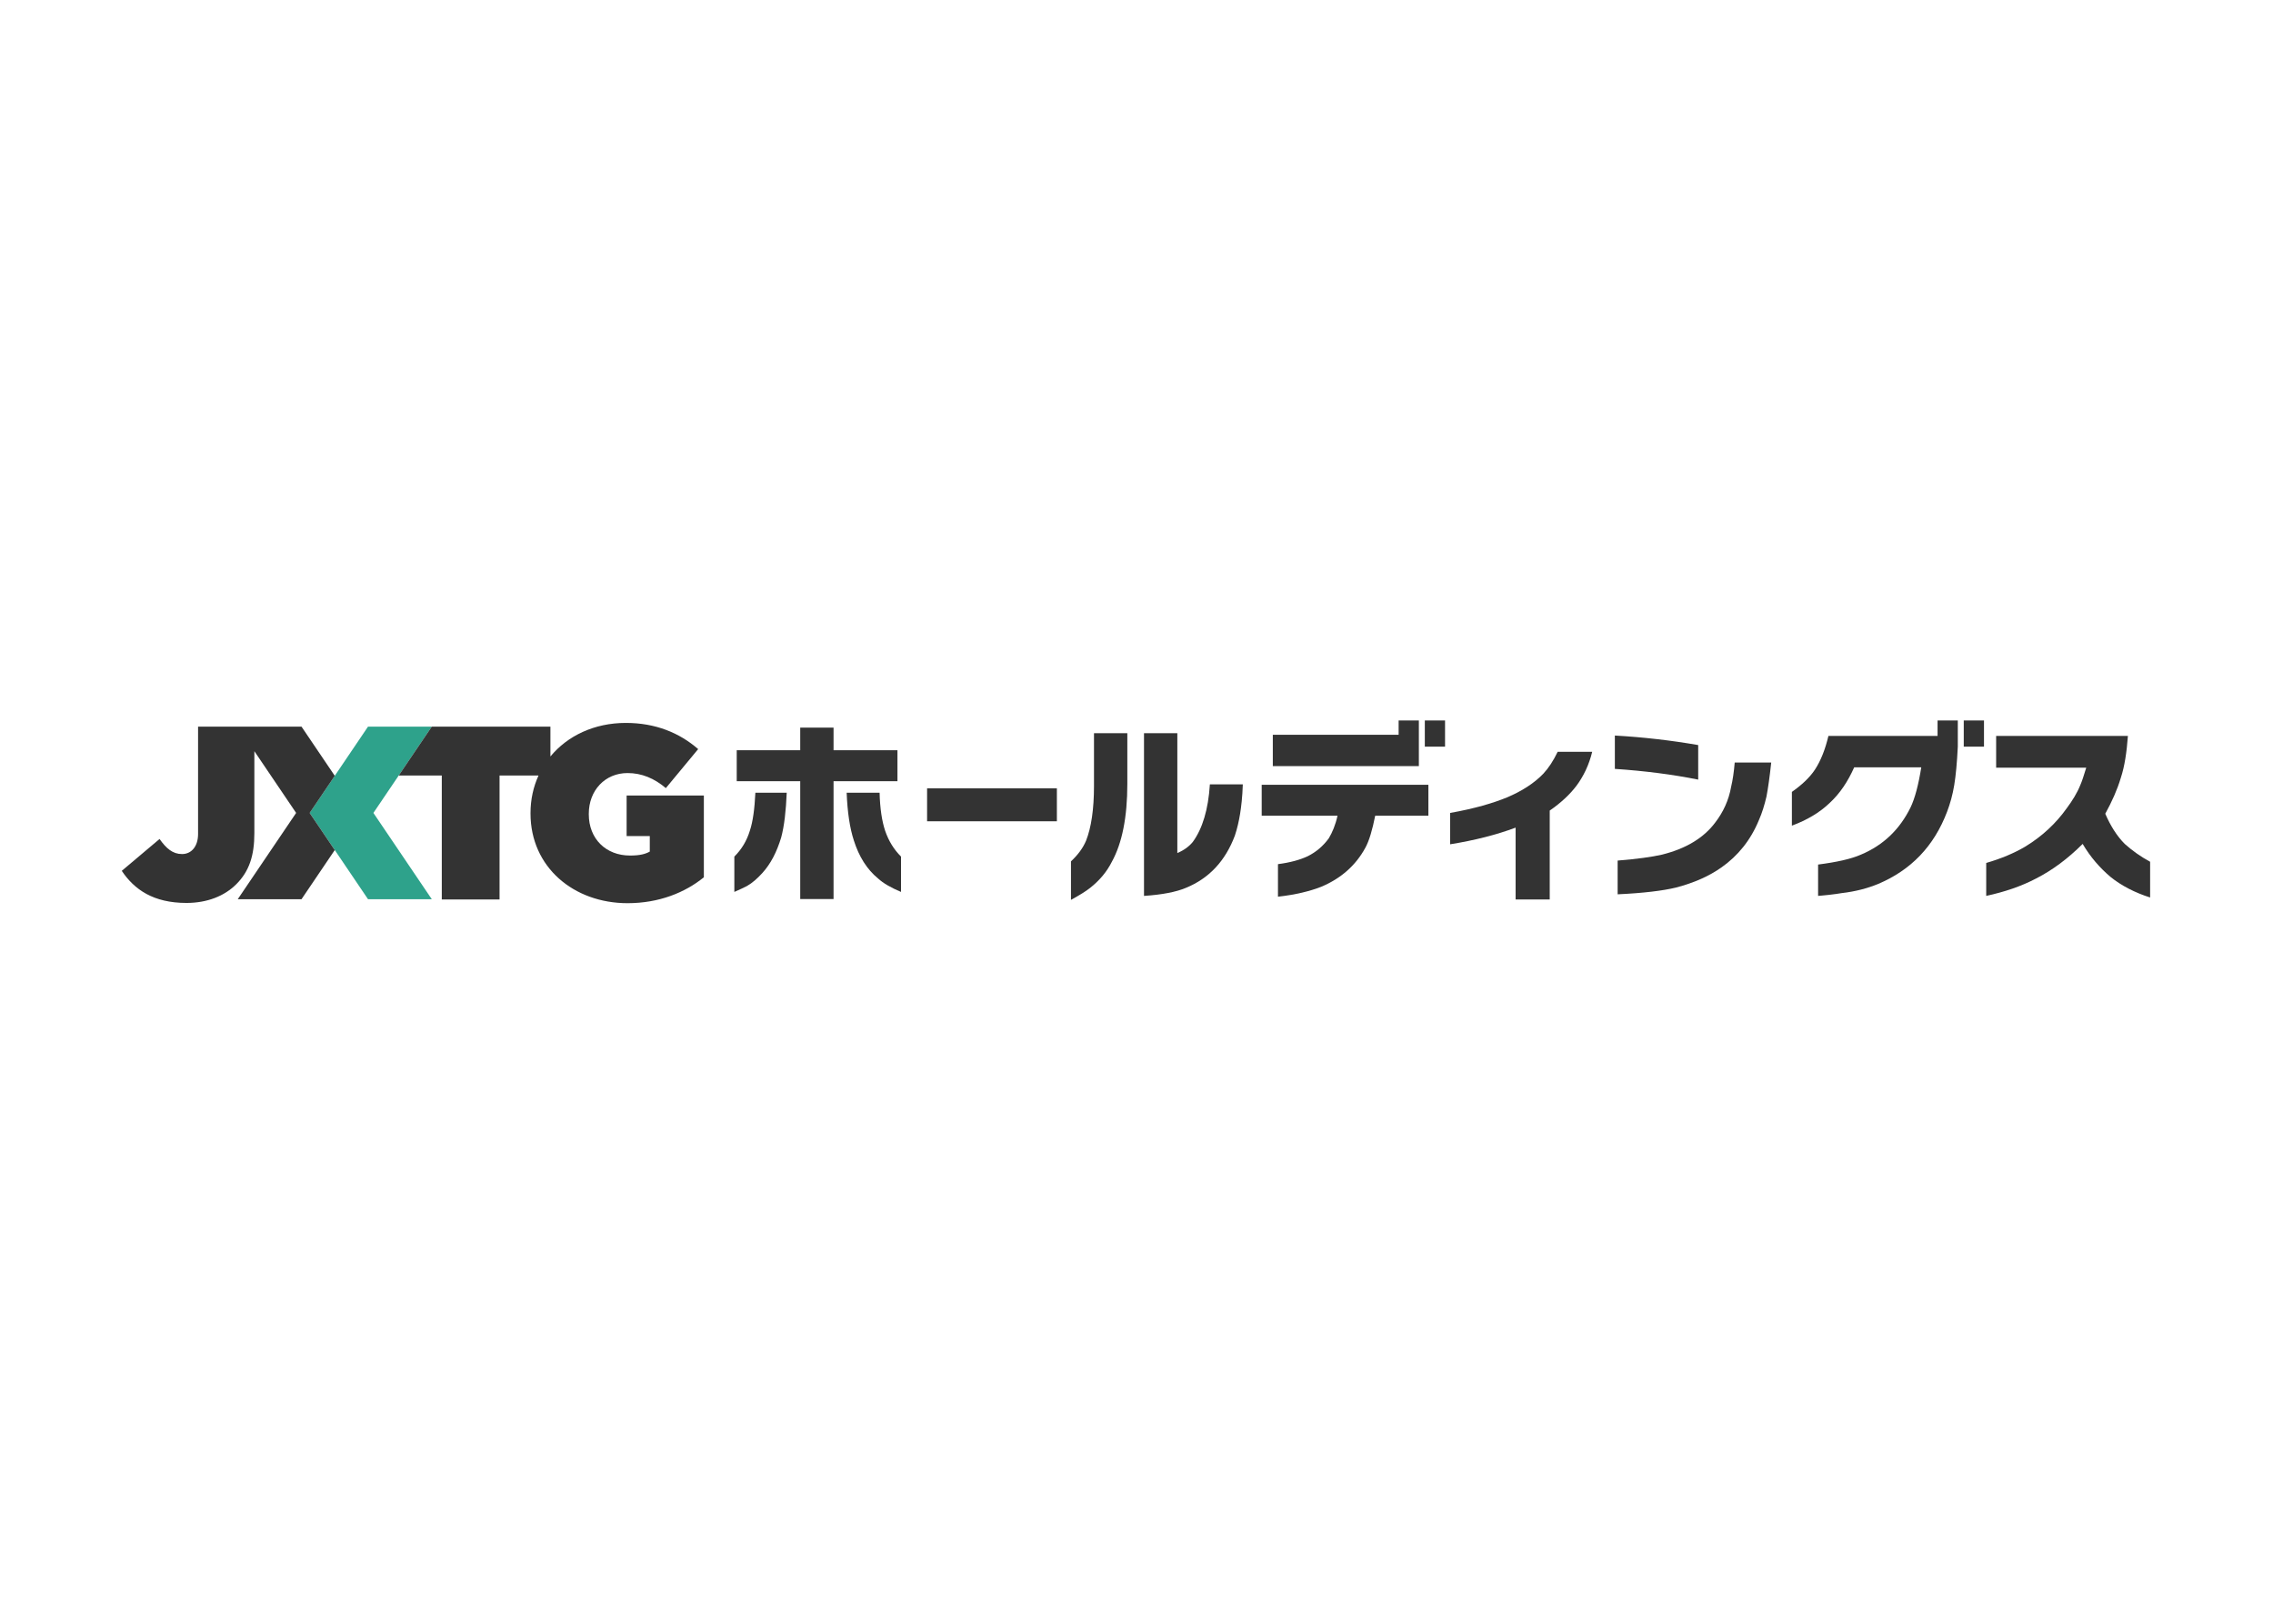 <?xml version="1.0" encoding="UTF-8"?> <svg xmlns="http://www.w3.org/2000/svg" clip-rule="evenodd" fill-rule="evenodd" stroke-linejoin="round" stroke-miterlimit="1.414" viewBox="0 0 560 400"><g fill-rule="nonzero" transform="matrix(.841 0 0 .841 30 177.479)"><g fill="#333"><path d="m194.799 21.163c-.231 5.35-.696 9.652-1.629 13.137-1.278 4.186-3.02 7.674-5.579 10.465-1.395 1.512-2.791 2.787-4.419 3.721-.93.465-2.092 1.046-3.721 1.744v-10.35c2.093-2.092 3.606-4.532 4.536-7.555.93-2.79 1.396-6.51 1.627-11.162zm32.436-3.371h-18.718v34.532h-9.764v-34.532h-18.602v-9.068h18.602v-6.626h9.764v6.625h18.718zm1.049 32.438c-3.023-1.279-5.234-2.56-6.742-3.953-3.256-2.676-5.582-6.396-7.094-11.162-1.163-3.603-1.86-8.139-2.094-13.952h9.651c.116 4.652.697 8.372 1.627 11.162 1.048 3.023 2.56 5.463 4.652 7.555z"></path><path d="m235.917 19.884h38.022v9.651h-38.022z"></path><path d="m278.07 52.554v-11.276c1.973-1.859 3.488-3.837 4.416-6.045 1.513-3.837 2.326-9.185 2.326-16.044v-15.464h9.766v14.882c0 9.648-1.511 17.322-4.534 22.787-1.512 3.023-3.721 5.579-6.394 7.671-1.164.933-3.022 2.094-5.58 3.489zm50.339-33.831c-.116 3.72-.465 6.626-.812 8.72-.349 2.092-.814 4.185-1.512 6.277-2.792 7.44-7.556 12.557-14.417 15.345-2.789 1.165-6.858 1.978-12.206 2.327v-47.667h9.764v35.109c1.975-.812 3.49-1.977 4.533-3.254 2.795-3.836 4.534-9.416 5-16.856h9.65"></path><path d="m430.761 9.189c-.933 3.837-2.559 7.208-4.651 9.999-1.862 2.441-4.417 4.882-7.79 7.208v26.044h-9.998v-21.045c-5.58 2.093-11.976 3.72-19.184 4.884v-9.184c7.208-1.279 12.674-2.908 16.625-4.536 4.417-1.86 8.024-4.184 10.695-6.976 1.51-1.628 2.907-3.72 4.186-6.395h10.117"></path><path d="m483.206 12.328c-.462 4.302-.928 7.556-1.395 10-.583 2.441-1.277 4.767-2.21 6.858-2.44 5.928-6.159 10.461-10.931 13.835-3.602 2.557-8.018 4.53-13.37 5.929-3.833.928-9.531 1.628-17.086 1.976v-9.881c5.696-.466 9.998-1.047 13.019-1.745 6.977-1.743 12.211-4.882 15.581-9.418 2.324-3.021 3.951-6.509 4.65-10.462.467-1.977.815-4.302 1.046-7.092zm-21.391 5.001c-7.556-1.513-15.694-2.56-24.417-3.14v-9.766c8.257.465 16.394 1.395 24.417 2.789z"></path><path d="m379.982 7.673v-7.673h-5.926v4.19h-36.858v9.185h42.784zm-46.038 20.235h22.205c-.581 2.674-1.512 4.882-2.557 6.626-1.628 2.21-3.607 3.952-6.161 5.232-2.21 1.046-5.118 1.859-8.721 2.324v9.536c5.229-.584 9.417-1.629 12.672-2.91 5.812-2.439 10.116-6.276 12.904-11.391 1.162-2.093 2.092-5.351 2.905-9.418h15.583v-9.07h-48.831v9.071zm47.784-20.235h5.926v-7.673h-5.926z"></path><path d="m539.609.005v7.673h5.928v-7.673zm-7.672 4.534h-31.976c-.933 3.951-2.212 7.209-3.956 9.883-1.626 2.44-3.95 4.534-6.744 6.508v9.885c4.421-1.629 8.14-3.839 11.049-6.628 3.021-2.791 5.345-6.277 7.208-10.464h19.645c-.813 5.115-1.857 9.068-3.136 11.743-3.143 6.395-7.906 11.046-14.532 13.835-2.907 1.279-7.095 2.207-12.557 2.907v9.185c2.559-.233 4.88-.466 6.855-.813 4.072-.465 7.559-1.396 10.7-2.675 9.648-4.068 16.39-11.047 20.229-21.161.93-2.44 1.627-4.999 2.093-7.787.467-2.792.813-6.513 1.048-11.278v-7.674h-5.926z"></path><path d="m594.206 51.857c-4.419-1.393-8.488-3.487-11.628-6.046-3.021-2.559-5.813-5.698-8.137-9.648-4.304 4.302-8.835 7.673-13.604 10.114-4.418 2.323-9.302 3.953-14.649 5.115v-9.65c4.421-1.277 8.255-2.908 11.396-4.766 4.999-3.023 9.067-6.86 12.208-11.279 1.629-2.208 3.019-4.417 3.95-6.741.465-1.046 1.051-2.792 1.746-5.117h-26.393v-9.3h38.601c-.351 4.65-.932 8.835-2.094 12.324-1.049 3.487-2.559 6.858-4.538 10.464 1.514 3.489 3.375 6.509 5.7 8.836 2.207 1.976 4.65 3.718 7.441 5.231v10.463"></path></g><path d="m90.818 1.811h-18.68l-17.097 25.277 17.097 25.272h18.68l-17.1-25.272z" fill="#2ea28b"></path><g fill="#333"><path d="m147.897 21.981v11.885h6.786v4.546c-1.306.724-2.895 1.159-5.787 1.159-7.091 0-12.081-4.922-12.081-12.082v-.142c0-6.876 4.773-11.938 11.356-11.938 4.196 0 7.885 1.591 11.213 4.411l9.473-11.429c-5.496-4.773-12.514-7.667-21.191-7.667-9.216 0-17.079 3.754-22.092 9.828v-8.741h-34.756l-9.689 14.322h12.621v36.313h16.923v-36.312h11.412c-1.508 3.31-2.341 7.016-2.341 10.993v.146c0 15.697 12.657 26.255 28.428 26.255 9.185 0 16.854-3.105 22.353-7.592v-23.955z"></path><path d="m62.4 16.217-9.746-14.406h-13.811-4.865-11.626v31.465c0 3.542-1.882 5.86-4.701 5.86-2.748 0-4.628-1.664-6.582-4.416l-11.069 9.332c3.689 5.496 9.257 9.403 18.952 9.403 6.073 0 11.141-2.024 14.609-5.498 3.762-3.764 5.282-8.32 5.282-14.979v-23.975l12.234 18.085-17.1 25.275h18.676l9.742-14.398-7.354-10.87z"></path></g></g></svg> 